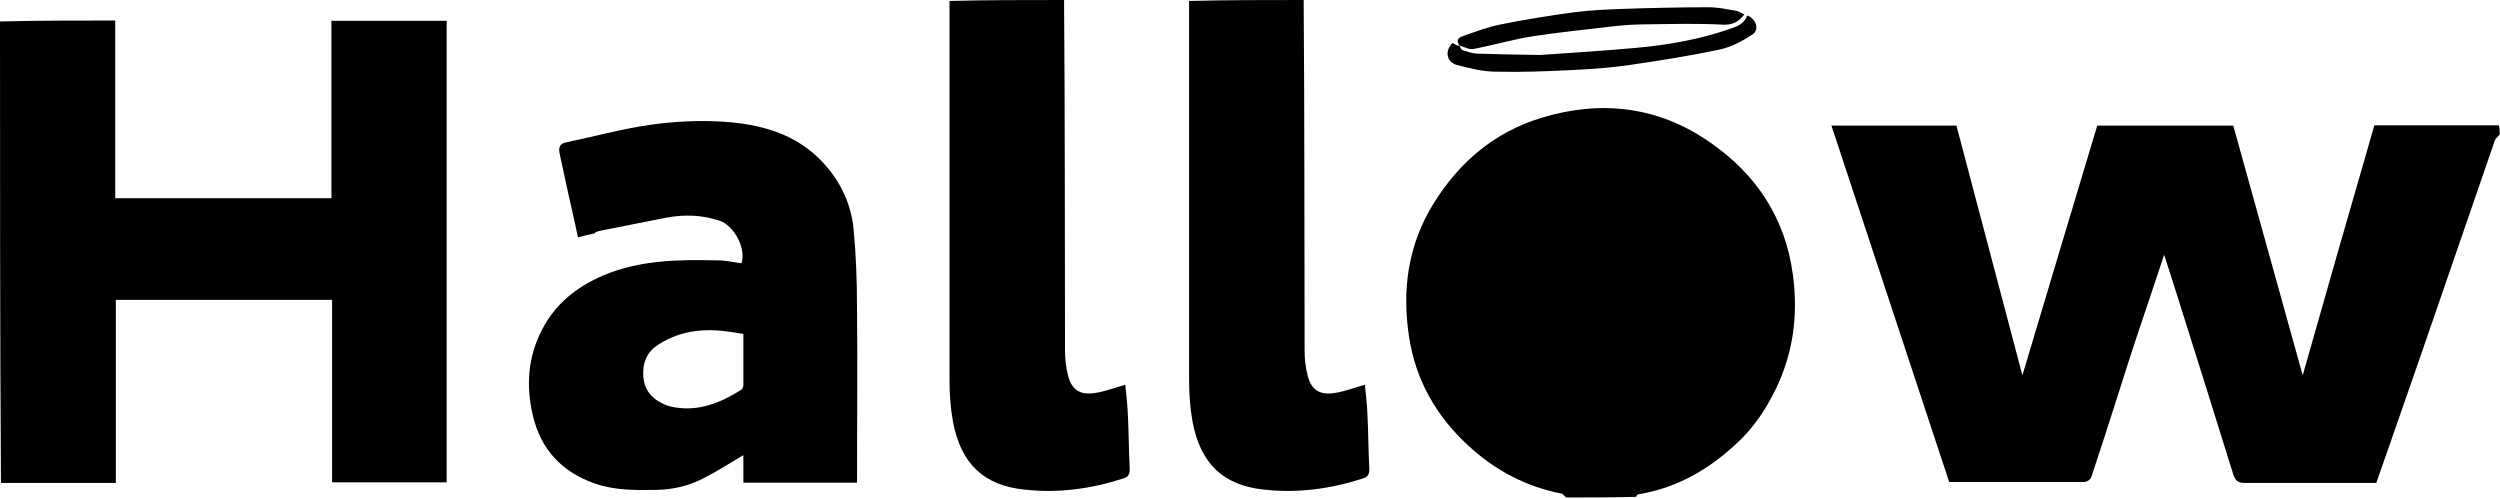 <svg width="792" height="158" viewBox="0 0 792 158" fill="none" xmlns="http://www.w3.org/2000/svg">
<path d="M792 42.4C791.5 43.2 790.7 43.7 790.4 44.4C785.7 58 781 71.7 776.3 85.3C769.9 104 763.4 122.7 756.9 141.3C755.6 145.1 754.2 148.9 752.8 153H750.3C737.3 153 724.3 153 711.2 153C709 153 708.2 152.3 707.5 150.3C701.6 131.2 695.5 112 689.5 92.9C688.3 89 687 85.1 685.6 80.7C682.7 89.5 679.9 97.8 677.1 106.1C674.8 113 672.6 120 670.4 126.9C667.8 135 665.2 143.2 662.5 151.2C662.3 151.9 661.1 152.7 660.3 152.7C646.1 152.7 631.9 152.7 617.5 152.7C605.1 115.2 592.7 77.6 580.2 39.8H619.8C626.7 65.9 633.6 92.1 640.7 118.9C648.7 92.2 656.5 66 664.4 39.8H707.5C714.8 66 722.1 92.2 729.5 118.9C737.1 92.1 744.6 65.9 752.2 39.7C765.3 39.7 778.3 39.7 791.6 39.7C791.9 40.5 791.9 41.2 791.9 42.2L792 42.4Z" fill="black"/>
<path d="M0 6.8C12.1 6.5 24.2 6.5 36.5 6.5V62.8H105V6.6H141.5V152.8H105.2V95H36.7V153C24.5 153 12.5 153 0.3 153C0 104.3 0 55.6 0 6.7V6.8Z" fill="black"/>
<path d="M496 157.4C495.4 157 495.1 156.4 494.8 156.4C483.5 154.2 473.8 149.1 465.3 141.3C455 131.9 448.5 120.4 446.4 106.8C444.1 91.9 446 77.6 454.2 64.4C462.4 51.2 473.6 41.8 488.4 37.3C507.2 31.6 525.3 33.7 541.6 45C556.3 55.1 565.6 69 568 87.1C569.7 99.9 568.1 112.1 562.3 123.8C559.5 129.4 556.1 134.6 551.8 138.9C542.7 147.9 532 154.5 519 156.6C518.7 156.6 518.5 157 518.3 157.4C511 157.6 503.6 157.6 496 157.6V157.4Z" fill="black"/>
<path d="M337.1 0.1C337.4 37.2 337.3 74.2 337.4 111.3C337.4 113.8 337.7 116.3 338.3 118.7C339.6 124.5 343.3 125.3 348.1 124.3C350.9 123.7 353.6 122.7 356.5 121.9C356.8 125.1 357.2 128.2 357.3 131.2C357.6 137 357.6 142.8 357.9 148.6C357.9 150.2 357.5 151.1 355.8 151.6C345.6 154.9 335.1 156.3 324.5 155.1C311.7 153.8 304.4 146.9 301.9 133.6C301.1 129.2 300.8 124.6 300.8 120.1C300.8 80.3 300.8 40.4 300.8 0.3C312.8 -4.58956e-06 324.9 0 337.2 0L337.1 0.1Z" fill="black"/>
<path d="M413 0.1C413.3 37.2 413.2 74.2 413.3 111.3C413.3 113.8 413.6 116.3 414.2 118.7C415.5 124.5 419.2 125.3 424 124.3C426.8 123.7 429.5 122.7 432.4 121.9C432.7 125.1 433.1 128.2 433.2 131.2C433.5 137 433.5 142.8 433.8 148.6C433.8 150.2 433.4 151.1 431.7 151.6C421.5 154.9 411 156.3 400.4 155.1C387.6 153.8 380.3 146.9 377.8 133.6C377 129.2 376.7 124.6 376.7 120.1C376.7 80.3 376.7 40.4 376.7 0.3C388.7 -4.58956e-06 400.8 0 413.1 0L413 0.1Z" fill="black"/>
<path d="M188.5 73.9C186.6 74.3 184.8 74.7 183.1 75.2C182.7 73.5 182.4 71.8 182 70.1C180.4 63 178.8 55.9 177.3 48.7C177 47.1 177 45.6 179.3 45.1C188.1 43.3 196.7 40.9 205.6 39.6C213.1 38.5 220.7 38.1 228.3 38.5C240.6 39.2 252.3 42.2 261 51.8C266.3 57.6 269.6 64.6 270.4 72.4C271.2 80.7 271.5 89.1 271.5 97.5C271.7 115.9 271.5 134.3 271.5 152.9H235.5V144.2C231.1 146.8 226.9 149.5 222.5 151.7C218 154 213 155.1 208 155.2C201.4 155.3 194.9 155.4 188.5 153.2C177.9 149.5 171.3 142.3 168.8 131.6C166.6 122.3 167.2 113 171.8 104.3C176 96.2 182.7 90.9 191 87.3C202.8 82.3 215.2 82.2 227.6 82.5C230 82.5 232.5 83.1 234.9 83.4C236.4 79.1 232.9 71.6 227.9 69.9C222.4 68.1 217 67.9 211.4 68.9C204.1 70.3 196.9 71.8 189.7 73.2C189.4 73.2 189.1 73.5 188.5 73.7M211 128.4C219.8 131 227.5 128.1 234.8 123.5C235.2 123.2 235.5 122.5 235.5 122C235.5 116.7 235.5 111.4 235.5 105.8C233.7 105.5 232 105.2 230.3 105C222.2 103.9 214.5 105 207.8 109.7C205.4 111.4 203.9 114.2 203.8 117.4C203.5 122.7 205.8 126.3 211.2 128.4H211Z" fill="black"/>
<path d="M462.2 14.2C462.6 14.8 462.8 15.7 463.4 15.9C465 16.4 466.6 17 468.2 17C474.5 17.2 480.8 17.3 487.1 17.4C487.5 17.4 487.8 17.4 488.2 17.4C498.1 16.7 508 16.1 517.9 15.2C528 14.3 538 12.6 547.6 9.3C550 8.5 552.6 7.7 553.5 4.9C556.3 5.9 557.5 9.4 555.2 10.9C552 13 548.5 14.9 544.8 15.7C535.3 17.7 525.8 19.2 516.2 20.6C510.2 21.5 504 21.9 497.9 22.2C489.9 22.6 481.8 22.9 473.8 22.7C469.7 22.7 465.6 21.6 461.6 20.6C458.2 19.7 457.6 16.1 460.2 13.6C460.8 14 461.4 14.4 462.2 14.5C462.3 14.2 462.3 14.3 462.3 14.3L462.2 14.2Z" fill="black"/>
<path d="M462.4 14.4C462.2 14.2 462.2 14.1 462.2 14.1C461.1 12.5 462.4 11.8 463.5 11.4C467.5 10 471.5 8.5 475.6 7.7C483.2 6.2 490.9 4.9 498.6 3.9C503.9 3.2 509.2 3 514.5 2.8C523.4 2.5 532.4 2.3 541.3 2.3C544.2 2.3 547 2.9 549.9 3.4C550.8 3.5 551.5 4.1 552.6 4.6C550.6 7.2 548.5 8 545.5 7.8C537.8 7.4 530.1 7.6 522.3 7.7C518.7 7.7 515 7.9 511.4 8.3C502.8 9.3 494.1 10.2 485.5 11.5C479.2 12.5 473.1 14.3 466.9 15.5C465.5 15.8 463.9 14.9 462.3 14.4H462.4Z" fill="black"/>
</svg>
